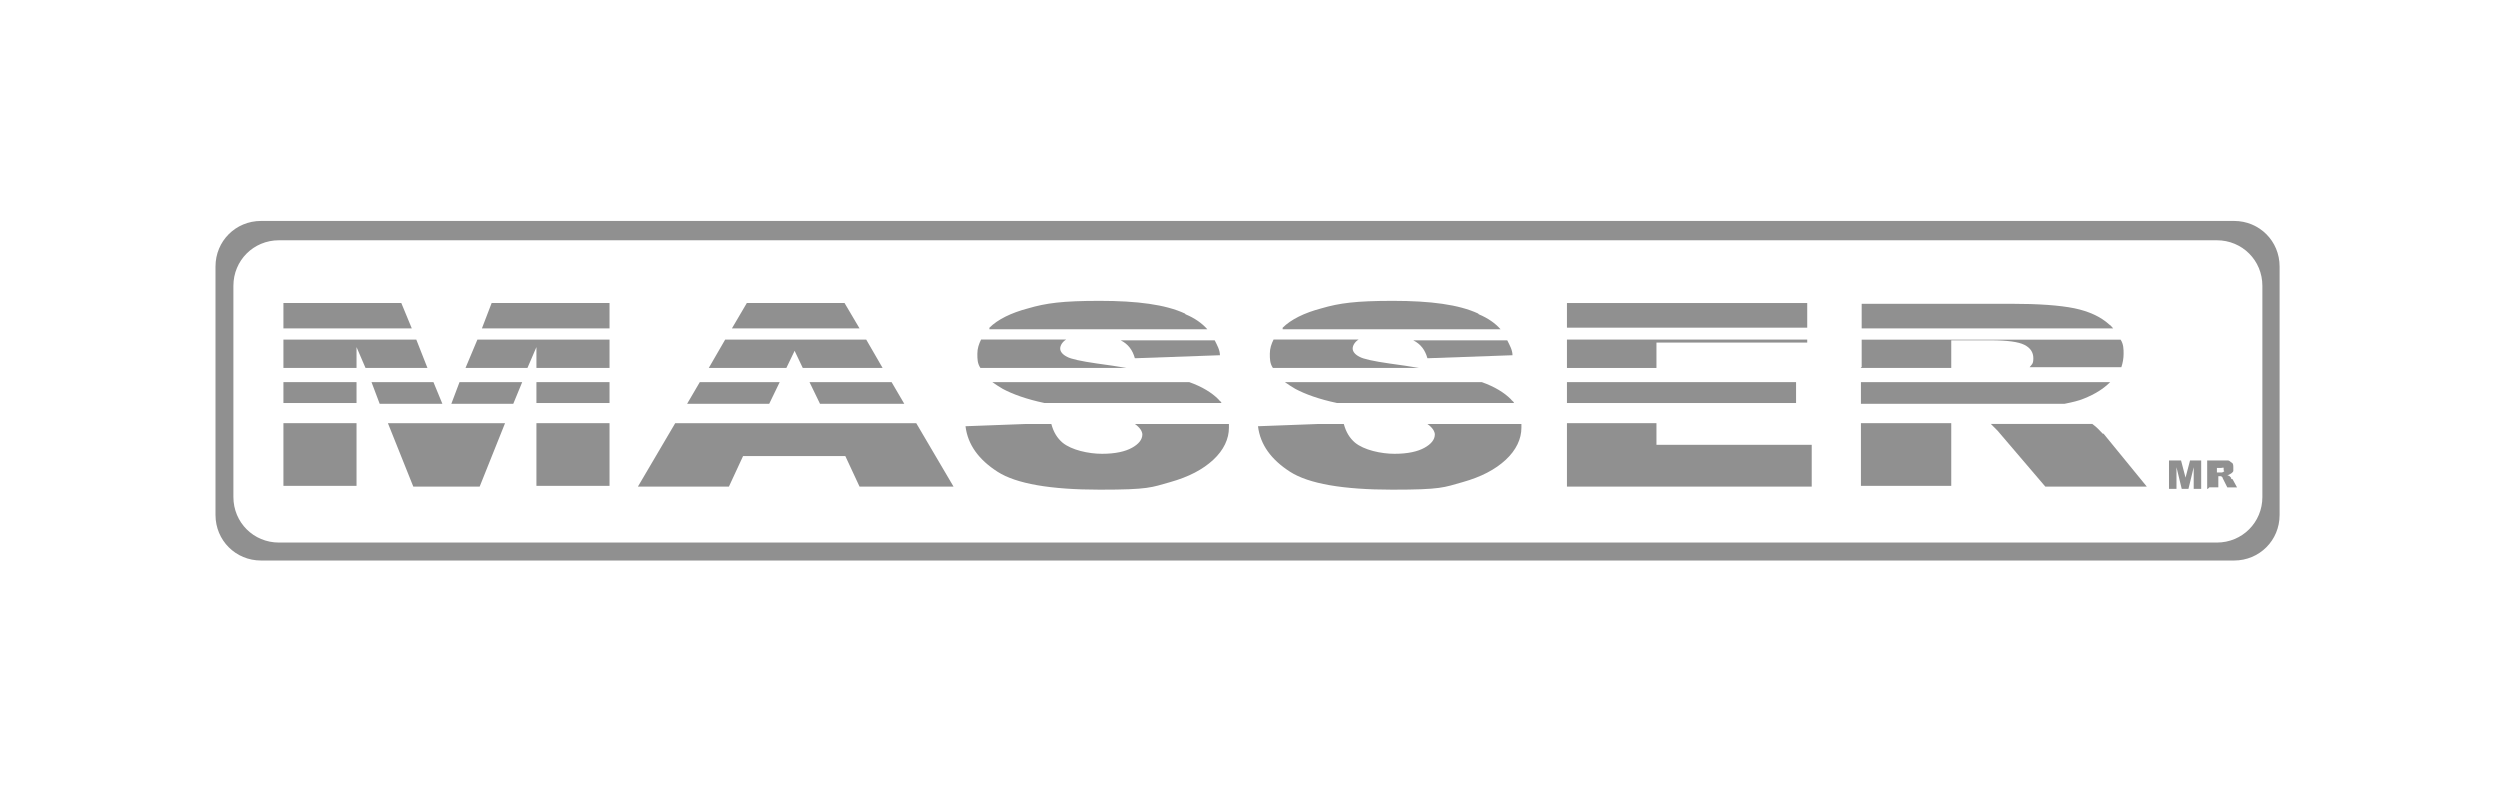<?xml version="1.0" encoding="UTF-8"?>
<svg id="Capa_1" xmlns="http://www.w3.org/2000/svg" version="1.1" viewBox="0 0 367.29 118.38">
  <!-- Generator: Adobe Illustrator 29.8.3, SVG Export Plug-In . SVG Version: 2.1.1 Build 3)  -->
  <defs>
    <style>
      .st0 {
        fill: #909090;
      }
    </style>
  </defs>
  <polygon class="st0" points="60.72 71.49 70.47 71.49 74.2 62.17 56.99 62.17 60.72 71.49"/>
  <rect class="st0" x="41.64" y="62.17" width="10.74" height="9.21"/>
  <polygon class="st0" points="89.55 44.52 72.23 44.52 70.8 48.25 89.55 48.25 89.55 44.52"/>
  <polygon class="st0" points="58.96 44.52 41.64 44.52 41.64 48.25 60.5 48.25 58.96 44.52"/>
  <rect class="st0" x="78.81" y="62.17" width="10.74" height="9.21"/>
  <rect class="st0" x="41.64" y="56.14" width="10.74" height="3.07"/>
  <rect class="st0" x="78.81" y="56.14" width="10.74" height="3.07"/>
  <polygon class="st0" points="77.49 54.06 78.81 50.99 78.81 54.06 89.55 54.06 89.55 49.89 70.14 49.89 68.39 54.06 77.49 54.06"/>
  <polygon class="st0" points="54.58 56.14 55.78 59.32 64.99 59.32 63.68 56.14 54.58 56.14"/>
  <polygon class="st0" points="67.51 56.14 66.31 59.32 75.41 59.32 76.72 56.14 67.51 56.14"/>
  <polygon class="st0" points="52.38 50.99 53.7 54.06 62.8 54.06 61.16 49.89 41.64 49.89 41.64 54.06 52.38 54.06 52.38 50.99"/>
  <polygon class="st0" points="93.72 71.49 107.09 71.49 109.17 67 124.19 67 126.28 71.49 140.09 71.49 134.61 62.17 99.2 62.17 93.72 71.49"/>
  <polygon class="st0" points="118.93 56.14 120.47 59.32 132.85 59.32 130.99 56.14 118.93 56.14"/>
  <polygon class="st0" points="102.81 56.14 100.95 59.32 113.01 59.32 114.55 56.14 102.81 56.14"/>
  <polygon class="st0" points="124.08 44.52 109.72 44.52 107.53 48.25 126.28 48.25 124.08 44.52"/>
  <polygon class="st0" points="115.53 54.06 116.74 51.54 117.94 54.06 129.67 54.06 127.26 49.89 106.54 49.89 104.13 54.06 115.53 54.06"/>
  <path class="st0" d="M174.08,46.06c-2.85-1.32-7.02-1.86-12.5-1.86s-7.89.33-10.52,1.1c-2.52.66-4.49,1.64-5.7,2.85v.22h32.01c-.77-.88-1.86-1.64-3.18-2.19h0l-.11-.11Z"/>
  <path class="st0" d="M144.04,54.06h21.49c-1.32-.22-2.74-.44-4.39-.66-2.3-.33-3.84-.66-4.39-.99-.66-.33-.99-.77-.99-1.21s.33-.99.88-1.32h-12.5c-.33.66-.55,1.32-.55,2.08s0,1.43.44,2.08h0Z"/>
  <path class="st0" d="M167.83,63.82c0,.77-.55,1.43-1.53,1.97s-2.41.88-4.39.88-4.49-.55-5.81-1.64c-.77-.66-1.32-1.53-1.64-2.74h-3.73l-8.88.33c.33,2.74,1.97,4.93,4.71,6.69s7.78,2.63,15.02,2.63,7.56-.33,10.31-1.1,4.82-1.86,6.36-3.29,2.3-3.07,2.3-4.71,0-.33,0-.55h-13.81c.77.55,1.1,1.1,1.1,1.64h0v-.11Z"/>
  <path class="st0" d="M174.62,56.14h-28.83c.44.33.99.66,1.53.99,1.43.77,3.51,1.53,6.14,2.08h25.98c0-.22-.33-.33-.44-.55-.99-.99-2.41-1.86-4.28-2.52h-.11Z"/>
  <path class="st0" d="M166.84,52.63l12.39-.44c0-.77-.44-1.53-.77-2.19h-13.81c1.1.55,1.75,1.43,2.08,2.63h.11Z"/>
  <path class="st0" d="M217.6,56.14h-28.83c.44.33.99.66,1.53.99,1.43.77,3.51,1.53,6.14,2.08h25.98c0-.22-.33-.33-.44-.55-.99-.99-2.41-1.86-4.28-2.52h-.11Z"/>
  <path class="st0" d="M210.8,63.82c0,.77-.55,1.43-1.53,1.97s-2.41.88-4.39.88-4.49-.55-5.81-1.64c-.77-.66-1.32-1.53-1.64-2.74h-3.73l-8.88.33c.33,2.74,1.97,4.93,4.71,6.69s7.78,2.63,15.02,2.63,7.56-.33,10.31-1.1,4.82-1.86,6.36-3.29,2.3-3.07,2.3-4.71,0-.33,0-.55h-13.81c.77.55,1.1,1.1,1.1,1.64h0v-.11Z"/>
  <path class="st0" d="M209.82,52.63l12.39-.44c0-.77-.44-1.53-.77-2.19h-13.81c1.1.55,1.75,1.43,2.08,2.63h.11Z"/>
  <path class="st0" d="M187.01,54.06h21.49c-1.32-.22-2.74-.44-4.39-.66-2.3-.33-3.84-.66-4.39-.99-.66-.33-.99-.77-.99-1.21s.33-.99.88-1.32h-12.5c-.33.66-.55,1.32-.55,2.08s0,1.43.44,2.08h0Z"/>
  <path class="st0" d="M217.16,46.06c-2.85-1.32-7.02-1.86-12.5-1.86s-7.89.33-10.52,1.1c-2.52.66-4.49,1.64-5.7,2.85v.22h32.01c-.77-.88-1.86-1.64-3.18-2.19h0l-.11-.11Z"/>
  <polygon class="st0" points="230.21 71.49 266.17 71.49 266.17 65.35 243.36 65.35 243.36 62.17 230.21 62.17 230.21 71.49"/>
  <rect class="st0" x="230.21" y="56.14" width="33.66" height="3.07"/>
  <rect class="st0" x="230.21" y="44.52" width="35.3" height="3.62"/>
  <polygon class="st0" points="243.36 54.06 243.36 50.33 265.51 50.33 265.51 49.89 230.21 49.89 230.21 54.06 243.36 54.06"/>
  <path class="st0" d="M308.92,63.71c-.33-.33-.77-.88-1.53-1.43h-14.91c.33.33.66.66.99.99l7.02,8.22h14.91l-6.36-7.78h-.11Z"/>
  <path class="st0" d="M309.91,47.7c-1.32-1.21-3.07-1.97-5.15-2.41-2.19-.44-5.26-.66-9.32-.66h-21.93v3.62h36.95c-.22-.22-.33-.44-.55-.55Z"/>
  <path class="st0" d="M273.4,59.32h29.93c1.1-.22,2.08-.44,2.85-.77,1.64-.66,2.85-1.43,3.84-2.41h-36.62v3.07h0v.11Z"/>
  <path class="st0" d="M273.4,54.06h13.27v-4.06h5.81c2.41,0,4.06.22,4.93.66.88.44,1.32,1.1,1.32,1.97s-.22.88-.55,1.32h13.48c.22-.66.33-1.32.33-1.97s0-1.43-.44-2.08h-38.04v4.06h-.11v.11Z"/>
  <rect class="st0" x="273.4" y="62.17" width="13.27" height="9.21"/>
  <path class="st0" d="M328.22,32.46H38.35c-3.73,0-6.69,2.96-6.69,6.69v36.51c0,3.73,2.96,6.69,6.69,6.69h289.87c3.73,0,6.69-2.96,6.69-6.69v-36.51c0-3.73-2.96-6.69-6.69-6.69ZM332.38,73.02c0,3.73-2.96,6.69-6.69,6.69H40.98c-3.73,0-6.69-2.96-6.69-6.69v-31.03c0-3.73,2.96-6.69,6.69-6.69h284.71c3.73,0,6.69,2.96,6.69,6.69v31.03Z"/>
  <path class="st0" d="M318.79,67.65h1.64l.66,2.52.66-2.52h1.64v4.17h-1.1v-3.18l-.77,3.18h-.99l-.77-3.18v3.18h-1.1v-4.17h.11Z"/>
  <path class="st0" d="M324.27,71.82v-4.17h3.07c.22,0,.33.22.55.33s.22.44.22.66v.55c0,.11-.22.33-.44.44,0,0-.22.11-.44.22,0,0,.22,0,.33.11l.22.22c0,.11,0,.22.22.22l.66,1.21h-1.43l-.66-1.32c0-.22-.22-.22-.22-.33h-.44v1.64h-1.32l-.22.22h-.11ZM325.59,69.41h.88l.22-.11c.22-.11,0-.11,0-.22v-.33c0-.11-.22,0-.44,0h-.55v.88-.22h-.11Z"/>
</svg>